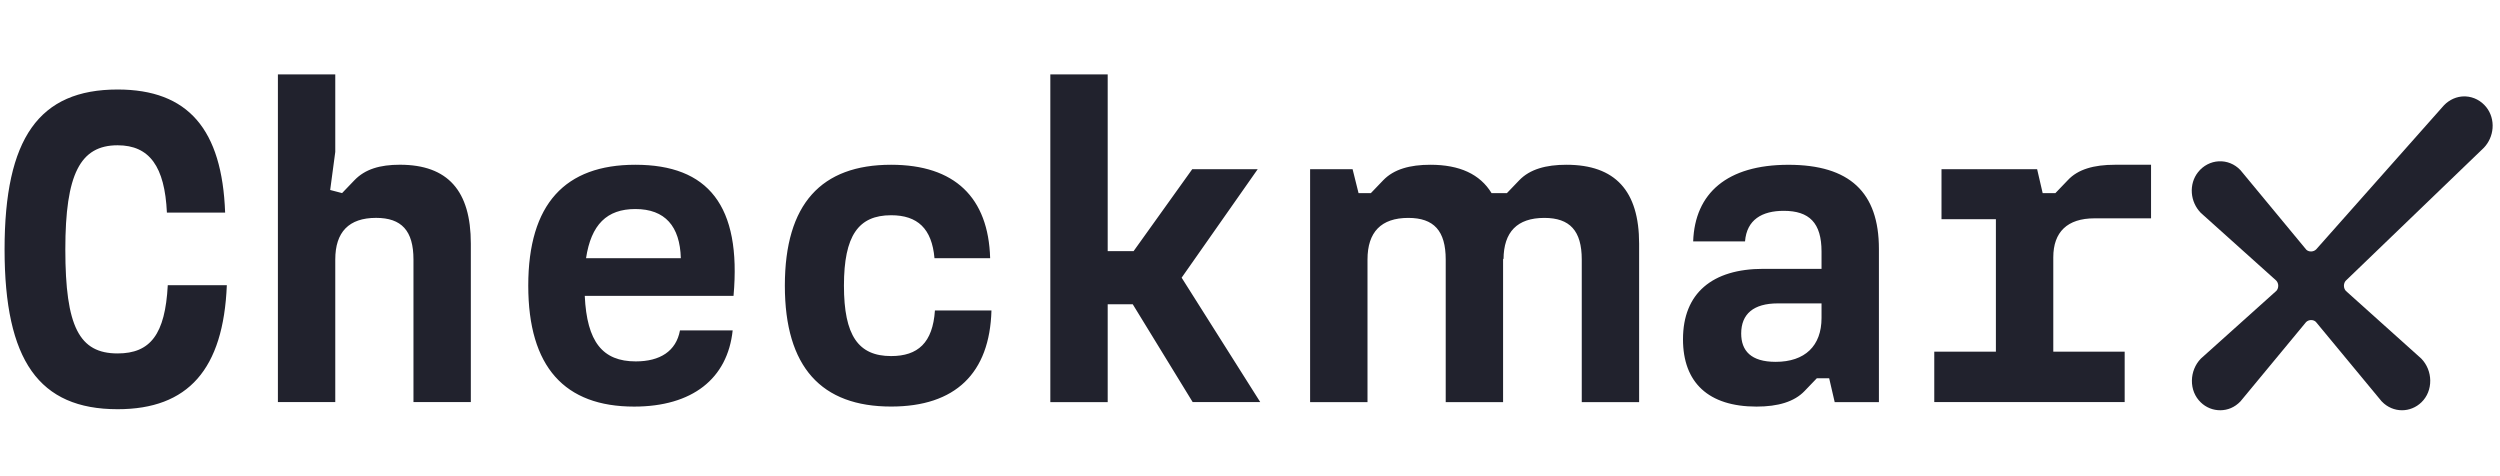 <svg width="168" height="32" viewBox="0 0 168 32" fill="none" xmlns="http://www.w3.org/2000/svg">
<path d="M105.264 11.072C103.893 11.072 102.807 11.37 102.093 12.114L101.265 12.977H101.016H100.233C99.457 11.707 98.094 11.072 96.122 11.072C94.751 11.072 93.665 11.37 92.951 12.114L92.123 12.977H91.294L90.894 11.37H88.039V27.023H91.896V17.441C91.896 15.596 92.811 14.643 94.639 14.643C96.353 14.643 97.152 15.506 97.152 17.441V27.023H101.007V17.382L101.038 17.417C101.046 15.588 101.958 14.643 103.779 14.643C105.492 14.643 106.294 15.506 106.294 17.441V27.023H110.149V16.369C110.147 12.828 108.548 11.072 105.264 11.072ZM129.983 23.63H134.124V14.731H130.469V11.37H136.895L137.267 12.977H138.123L138.951 12.114C139.637 11.37 140.721 11.072 142.122 11.072H144.55V14.672H140.751C138.923 14.672 137.981 15.594 137.981 17.291V23.63H142.778V27.021H129.983V23.63ZM119.323 24.316C121.293 24.316 122.407 23.244 122.407 21.37V20.388H119.465C117.836 20.388 117.008 21.103 117.008 22.412C117.008 23.571 117.666 24.316 119.323 24.316ZM113.097 22.798C113.097 19.702 115.068 18.066 118.495 18.066H122.407V16.905C122.407 14.97 121.579 14.168 119.865 14.168C118.409 14.168 117.38 14.764 117.266 16.221H113.781C113.895 12.977 116.066 11.074 120.179 11.074C124.292 11.074 126.263 12.919 126.263 16.728V27.025H123.292L122.92 25.418H122.092L121.263 26.281C120.579 26.994 119.493 27.323 118.036 27.323C114.81 27.322 113.097 25.714 113.097 22.798ZM76.121 20.447H74.437V27.023H70.582V5H74.437V16.874H76.179L80.12 11.368H84.519L79.406 18.66L84.689 27.021H80.148L76.121 20.447ZM52.742 19.196C52.742 13.691 55.199 11.072 59.882 11.072C64.165 11.072 66.422 13.276 66.538 17.351H62.797C62.625 15.358 61.654 14.464 59.884 14.464C57.685 14.464 56.713 15.834 56.713 19.196C56.713 22.558 57.683 23.928 59.884 23.928C61.682 23.928 62.682 23.036 62.827 20.862H66.626C66.511 25.087 64.197 27.32 59.886 27.32C55.199 27.322 52.742 24.672 52.742 19.196ZM45.752 17.351C45.694 15.208 44.694 14.047 42.695 14.047C40.783 14.047 39.724 15.089 39.382 17.351H45.752ZM35.499 19.196C35.499 13.691 37.984 11.072 42.695 11.072C47.58 11.072 49.835 13.809 49.293 19.882H39.296C39.438 22.977 40.496 24.286 42.723 24.286C44.352 24.286 45.436 23.602 45.694 22.204H49.235C48.893 25.447 46.522 27.323 42.609 27.323C37.954 27.322 35.499 24.672 35.499 19.196ZM18.675 5H22.53V10.207L22.188 12.767L22.988 12.976L23.816 12.113C24.53 11.368 25.531 11.07 26.871 11.07C30.1 11.07 31.64 12.826 31.64 16.367V27.021H27.785V17.439C27.785 15.504 26.985 14.641 25.273 14.641C23.444 14.641 22.53 15.594 22.53 17.439V27.021H18.675V5ZM0.307 16.757C0.307 9.288 2.619 6.015 7.903 6.015C12.644 6.015 14.927 8.692 15.129 14.287H11.216C11.073 11.191 10.045 9.763 7.903 9.763C5.39 9.763 4.39 11.698 4.39 16.757C4.39 21.964 5.332 23.751 7.903 23.751C10.101 23.751 11.101 22.471 11.274 19.167H15.243C15.013 24.82 12.644 27.499 7.903 27.499C2.619 27.499 0.307 24.226 0.307 16.757Z" fill="#21222D"/>
<path d="M164.232 7.079L155.648 16.757C155.471 16.94 155.148 16.944 154.982 16.778L150.57 11.448L150.547 11.423C150.167 11.025 149.644 10.813 149.105 10.84C148.566 10.866 148.056 11.131 147.711 11.567C147.402 11.957 147.253 12.455 147.292 12.972C147.33 13.468 147.538 13.936 147.891 14.302L152.961 18.853C153.049 18.946 153.098 19.071 153.098 19.204C153.098 19.336 153.049 19.461 152.976 19.541L147.906 24.091L147.883 24.115C147.517 24.495 147.303 25.027 147.296 25.568C147.288 26.139 147.498 26.659 147.887 27.035C148.066 27.21 148.273 27.345 148.502 27.436C148.952 27.617 149.467 27.614 149.914 27.425C150.151 27.323 150.366 27.175 150.559 26.973L154.967 21.646C155.146 21.465 155.462 21.465 155.627 21.631L160.039 26.961L160.062 26.984C160.245 27.175 160.457 27.321 160.696 27.423C160.925 27.52 161.169 27.569 161.415 27.569C161.652 27.569 161.884 27.524 162.106 27.434C162.335 27.343 162.542 27.206 162.721 27.033C163.11 26.657 163.32 26.135 163.312 25.564C163.305 25.021 163.092 24.491 162.712 24.099L157.647 19.554C157.559 19.459 157.512 19.334 157.512 19.204C157.512 19.071 157.559 18.945 157.636 18.863L166.916 9.929C167.253 9.574 167.463 9.107 167.5 8.61C167.539 8.094 167.39 7.595 167.081 7.205C166.736 6.769 166.228 6.504 165.688 6.479C165.659 6.477 165.629 6.477 165.6 6.477C165.098 6.477 164.604 6.691 164.232 7.079Z" fill="#21222D"/>
</svg>
